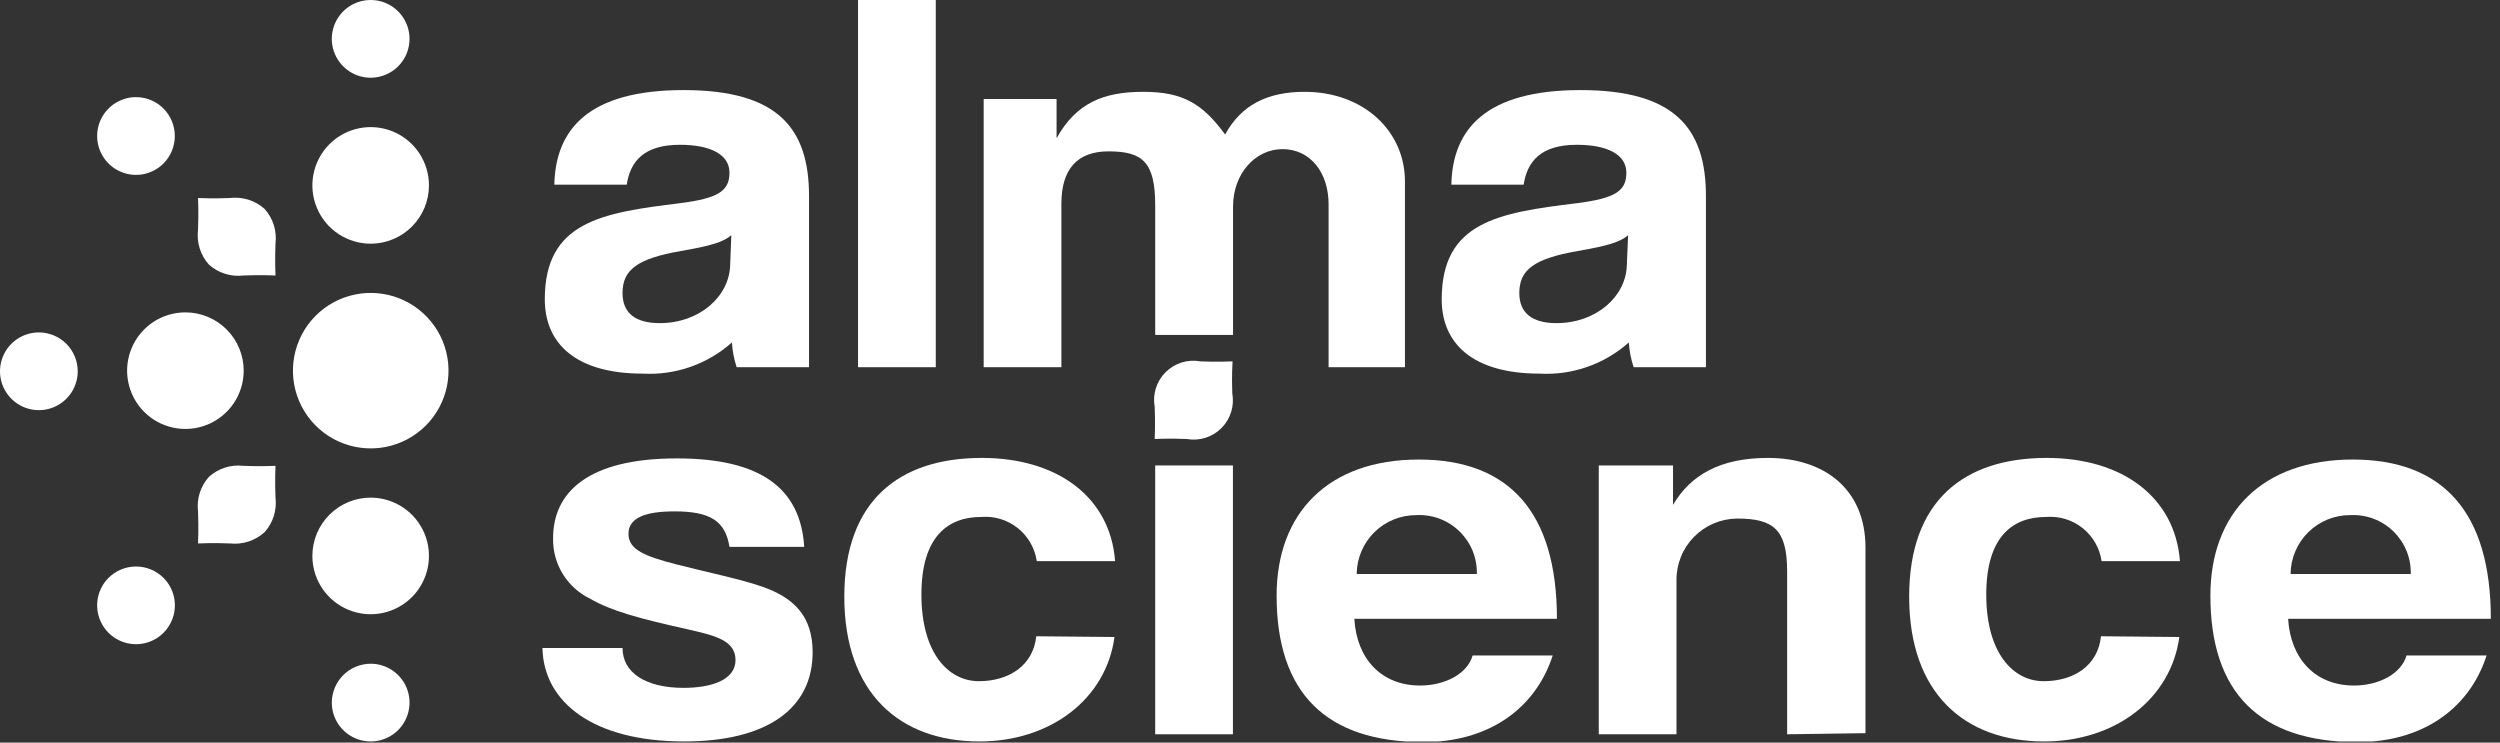 <svg width="202" height="60" viewBox="0 0 202 60" fill="none" xmlns="http://www.w3.org/2000/svg">
<rect x="0" y="0" width="202" height="60" fill="#333333" stroke="none"/>
<g clip-path="url(#clip0_759_482)">
<path d="M59.52 29.669C59.308 29.021 59.181 28.349 59.139 27.669C57.167 29.428 54.578 30.334 51.94 30.189C46.529 30.189 44.02 27.759 44.02 24.189C44.02 17.919 48.609 17.189 54.94 16.419C58.069 16.019 58.94 15.419 58.94 13.949C58.94 12.479 57.4 11.699 54.94 11.699C52.08 11.699 50.94 12.979 50.639 14.919H44.789C44.889 10.419 47.59 7.279 55.23 7.279C62.87 7.279 65.37 10.369 65.37 15.849V29.669H59.52ZM59.09 18.999C58.459 19.569 57.349 19.879 55.029 20.279C51.459 20.899 50.3 21.819 50.3 23.679C50.3 25.309 51.359 26.109 53.3 26.109C56.539 26.109 58.95 23.939 58.999 21.379L59.09 18.999Z" fill="white"/>
<path d="M69.33 29.67V0H75.61V29.67H69.33Z" fill="white"/>
<path d="M107.35 29.67V16.51C107.35 13.91 105.85 12.05 103.63 12.05C101.41 12.05 99.63 14.05 99.63 16.69V27.06H93.341V16.6C93.341 13.11 92.341 12.23 89.57 12.23C87.061 12.23 85.76 13.64 85.76 16.47V29.67H79.481V8H85.371V11.17C86.971 8.3 89.191 7.42 92.371 7.42C95.55 7.42 97.15 8.35 98.99 10.87C100.29 8.48 102.41 7.42 105.41 7.42C110.19 7.42 113.52 10.6 113.52 14.66V29.67H107.35Z" fill="white"/>
<path d="M132 29.669C131.781 29.023 131.65 28.351 131.61 27.669C129.637 29.428 127.049 30.334 124.41 30.189C119 30.189 116.49 27.759 116.49 24.189C116.49 17.919 121.08 17.189 127.41 16.419C130.55 16.019 131.41 15.419 131.41 13.949C131.41 12.479 129.86 11.699 127.41 11.699C124.56 11.699 123.41 12.979 123.11 14.919H117.27C117.36 10.419 120.07 7.279 127.7 7.279C135.33 7.279 137.84 10.369 137.84 15.849V29.669H132ZM131.55 18.999C130.93 19.569 129.81 19.879 127.5 20.279C123.92 20.899 122.76 21.819 122.76 23.679C122.76 25.309 123.82 26.109 125.76 26.109C128.99 26.109 131.41 23.939 131.45 21.379L131.55 18.999Z" fill="white"/>
<path d="M58.94 44.189C58.61 42.069 57.35 41.319 54.5 41.319C52.13 41.319 50.78 41.849 50.78 43.129C50.78 44.409 52.08 44.939 54.64 45.599C57.2 46.259 59.91 46.799 61.75 47.459C64.26 48.379 65.66 49.889 65.66 52.709C65.66 57.209 62.04 59.909 55.27 59.909C47.98 59.909 43.92 56.769 43.83 52.359H50.3C50.3 54.359 52.18 55.579 55.23 55.579C57.45 55.579 59.43 54.959 59.43 53.329C59.43 51.699 57.64 51.329 55.61 50.859C51.61 49.969 49.38 49.359 47.69 48.379C46.772 47.937 46.001 47.24 45.468 46.371C44.936 45.502 44.666 44.498 44.69 43.479C44.69 39.819 47.45 37.039 54.69 37.039C61.55 37.039 64.69 39.509 64.98 44.189H58.94Z" fill="white"/>
<path d="M90.05 51.47C89.38 56.47 84.89 59.91 79.14 59.91C72.67 59.91 68.22 55.98 68.22 48.21C68.22 40.44 72.67 37 79.33 37C85.51 37 89.72 40.22 90.1 45.34H83.77C83.616 44.285 83.066 43.329 82.231 42.666C81.397 42.003 80.342 41.682 79.28 41.77C76.63 41.77 74.45 43.31 74.45 48.04C74.45 52.77 76.63 55.04 79.09 55.04C81.55 55.04 83.49 53.75 83.73 51.41L90.05 51.47Z" fill="white"/>
<path d="M99.62 37.609H93.34V59.329H99.62V37.609Z" fill="white"/>
<path d="M109.43 50.001C109.62 53.271 111.65 55.391 114.74 55.391C116.74 55.391 118.56 54.461 118.99 52.961H125.46C124.01 57.421 120.1 59.961 115.03 59.961C107.11 59.961 103.15 55.961 103.15 48.131C103.15 41.421 107.35 37.131 114.64 37.131C121.93 37.131 125.8 41.371 125.8 50.001H109.43ZM119.33 46.381C119.346 45.741 119.23 45.105 118.989 44.512C118.748 43.92 118.387 43.383 117.929 42.936C117.471 42.49 116.925 42.142 116.327 41.916C115.728 41.689 115.089 41.589 114.45 41.621C113.179 41.613 111.956 42.11 111.051 43.002C110.145 43.894 109.631 45.11 109.62 46.381H119.33Z" fill="white"/>
<path d="M144.4 59.33V46.18C144.4 42.82 143.34 41.89 140.34 41.9C139.691 41.908 139.05 42.043 138.454 42.299C137.857 42.554 137.317 42.925 136.864 43.389C136.411 43.853 136.054 44.403 135.813 45.005C135.572 45.607 135.452 46.251 135.46 46.9V59.33H129.18V37.61H135.18V40.79C136.62 38.36 139 37 142.86 37C147.4 37 150.73 39.52 150.73 44.24V59.24L144.4 59.33Z" fill="white"/>
<path d="M176.09 51.47C175.41 56.47 170.92 59.91 165.17 59.91C158.7 59.91 154.26 55.98 154.26 48.21C154.26 40.44 158.7 37 165.37 37C171.55 37 175.75 40.22 176.14 45.34H169.81C169.656 44.285 169.106 43.329 168.271 42.666C167.437 42.003 166.382 41.682 165.32 41.77C162.66 41.77 160.49 43.31 160.49 48.04C160.49 52.77 162.66 55.04 165.13 55.04C167.6 55.04 169.52 53.75 169.76 51.41L176.09 51.47Z" fill="white"/>
<path d="M184.88 50.001C185.08 53.271 187.11 55.391 190.2 55.391C192.2 55.391 194.01 54.461 194.45 52.961H200.92C199.47 57.421 195.56 59.961 190.49 59.961C182.57 59.961 178.6 55.961 178.6 48.131C178.6 41.421 182.81 37.131 190.1 37.131C197.39 37.131 201.26 41.371 201.26 50.001H184.88ZM194.79 46.381C194.806 45.741 194.689 45.105 194.448 44.512C194.207 43.92 193.846 43.383 193.388 42.936C192.93 42.49 192.385 42.142 191.786 41.916C191.187 41.689 190.549 41.589 189.91 41.621C188.638 41.613 187.416 42.11 186.51 43.002C185.605 43.894 185.09 45.11 185.08 46.381H194.79Z" fill="white"/>
<path d="M99.57 31.79C99.66 32.293 99.627 32.811 99.474 33.299C99.321 33.786 99.052 34.23 98.691 34.591C98.329 34.953 97.886 35.222 97.398 35.375C96.91 35.528 96.393 35.56 95.889 35.47C94.559 35.41 93.299 35.47 93.299 35.47C93.299 35.47 93.359 34.22 93.299 32.88C93.208 32.375 93.241 31.855 93.395 31.366C93.549 30.876 93.82 30.431 94.184 30.069C94.547 29.707 94.994 29.439 95.484 29.287C95.975 29.136 96.495 29.106 96.999 29.2C98.34 29.26 99.59 29.2 99.59 29.2C99.59 29.2 99.51 30.46 99.57 31.79Z" fill="white"/>
<path d="M6.28 30C6.28 30.621 6.096 31.228 5.751 31.744C5.406 32.261 4.915 32.663 4.342 32.901C3.768 33.138 3.137 33.2 2.527 33.079C1.918 32.958 1.359 32.659 0.92 32.22C0.481 31.781 0.181 31.221 0.06 30.612C-0.061 30.003 0.001 29.372 0.239 28.798C0.477 28.224 0.879 27.734 1.396 27.389C1.912 27.044 2.519 26.86 3.14 26.86C3.973 26.86 4.771 27.19 5.36 27.779C5.949 28.368 6.28 29.167 6.28 30ZM30 23.67C28.758 23.66 27.541 24.018 26.503 24.7C25.465 25.382 24.652 26.356 24.168 27.5C23.683 28.644 23.549 29.905 23.781 31.125C24.014 32.346 24.603 33.469 25.474 34.355C26.346 35.24 27.46 35.847 28.676 36.099C29.892 36.351 31.156 36.236 32.307 35.77C33.458 35.304 34.446 34.507 35.144 33.48C35.842 32.453 36.22 31.242 36.23 30C36.241 28.335 35.591 26.734 34.423 25.547C33.255 24.361 31.665 23.685 30 23.67ZM15 25.24C14.07 25.236 13.159 25.507 12.383 26.02C11.607 26.533 11 27.265 10.639 28.122C10.278 28.979 10.179 29.924 10.355 30.838C10.53 31.752 10.972 32.593 11.625 33.255C12.278 33.918 13.113 34.372 14.024 34.561C14.934 34.75 15.881 34.665 16.743 34.317C17.606 33.969 18.346 33.373 18.871 32.605C19.395 31.836 19.68 30.93 19.69 30C19.697 29.379 19.58 28.762 19.348 28.186C19.115 27.61 18.771 27.086 18.335 26.644C17.899 26.201 17.38 25.85 16.808 25.609C16.235 25.368 15.621 25.242 15 25.24ZM36.23 30C36.24 28.753 35.879 27.532 35.193 26.492C34.506 25.452 33.526 24.639 32.376 24.157C31.227 23.676 29.96 23.547 28.737 23.788C27.514 24.029 26.391 24.628 25.51 25.509C24.628 26.39 24.029 27.514 23.788 28.737C23.548 29.96 23.676 31.227 24.158 32.376C24.639 33.526 25.452 34.506 26.492 35.192C27.533 35.878 28.754 36.239 30 36.23C31.648 36.217 33.225 35.556 34.391 34.39C35.556 33.225 36.217 31.648 36.23 30ZM34.66 15C34.664 14.065 34.39 13.15 33.872 12.372C33.355 11.594 32.618 10.987 31.755 10.629C30.891 10.271 29.941 10.178 29.025 10.362C28.109 10.545 27.268 10.997 26.609 11.66C25.95 12.323 25.504 13.167 25.326 14.084C25.148 15.002 25.247 15.951 25.611 16.812C25.975 17.673 26.586 18.407 27.368 18.919C28.149 19.431 29.066 19.7 30 19.69C31.237 19.677 32.419 19.177 33.291 18.3C34.163 17.422 34.655 16.237 34.66 15ZM33.09 3.14C33.09 2.516 32.904 1.907 32.557 1.39C32.21 0.873 31.716 0.47 31.14 0.234C30.563 -0.002 29.929 -0.061 29.319 0.064C28.708 0.189 28.149 0.493 27.712 0.938C27.275 1.382 26.98 1.946 26.864 2.558C26.749 3.171 26.818 3.803 27.064 4.376C27.309 4.949 27.719 5.436 28.242 5.775C28.765 6.114 29.377 6.29 30 6.28C30.824 6.266 31.61 5.93 32.188 5.342C32.766 4.755 33.09 3.964 33.09 3.14ZM26.81 56.77C26.81 57.389 26.993 57.994 27.336 58.509C27.679 59.024 28.166 59.426 28.737 59.666C29.308 59.905 29.937 59.97 30.544 59.852C31.152 59.735 31.712 59.441 32.153 59.007C32.594 58.573 32.897 58.018 33.023 57.412C33.15 56.806 33.095 56.177 32.865 55.602C32.635 55.028 32.24 54.534 31.731 54.183C31.221 53.832 30.619 53.639 30 53.63C29.584 53.624 29.171 53.702 28.785 53.857C28.398 54.012 28.047 54.242 27.75 54.534C27.454 54.826 27.218 55.174 27.056 55.558C26.895 55.942 26.811 56.353 26.81 56.77ZM13.21 8.77C12.771 8.33 12.211 8.031 11.602 7.91C10.993 7.789 10.362 7.851 9.788 8.089C9.214 8.326 8.724 8.729 8.379 9.245C8.034 9.761 7.849 10.368 7.849 10.99C7.849 11.611 8.034 12.218 8.379 12.734C8.724 13.251 9.214 13.653 9.788 13.891C10.362 14.128 10.993 14.19 11.602 14.069C12.211 13.948 12.771 13.649 13.21 13.21C13.796 12.62 14.125 11.821 14.125 10.99C14.125 10.158 13.796 9.36 13.21 8.77ZM8.77 46.69C8.331 47.129 8.032 47.688 7.91 48.297C7.789 48.906 7.851 49.538 8.089 50.112C8.327 50.685 8.729 51.176 9.245 51.521C9.762 51.866 10.369 52.05 10.99 52.05C11.611 52.05 12.218 51.866 12.735 51.521C13.251 51.176 13.653 50.685 13.891 50.112C14.129 49.538 14.191 48.906 14.07 48.297C13.948 47.688 13.649 47.129 13.21 46.69C12.62 46.103 11.822 45.774 10.99 45.774C10.158 45.774 9.36 46.103 8.77 46.69ZM23.68 30C23.69 31.238 24.066 32.445 24.76 33.471C25.454 34.496 26.436 35.293 27.582 35.762C28.728 36.231 29.987 36.35 31.201 36.106C32.415 35.861 33.529 35.263 34.404 34.387C35.279 33.51 35.875 32.395 36.118 31.181C36.361 29.967 36.239 28.708 35.769 27.562C35.298 26.417 34.499 25.437 33.473 24.744C32.446 24.051 31.238 23.677 30 23.67C29.168 23.664 28.343 23.824 27.573 24.141C26.803 24.457 26.104 24.923 25.516 25.512C24.928 26.101 24.462 26.801 24.147 27.572C23.832 28.342 23.673 29.167 23.68 30ZM25.24 45C25.256 45.925 25.544 46.826 26.069 47.589C26.594 48.352 27.332 48.943 28.191 49.289C29.05 49.635 29.992 49.719 30.899 49.533C31.806 49.346 32.638 48.896 33.29 48.239C33.943 47.583 34.388 46.748 34.569 45.84C34.749 44.932 34.659 43.99 34.308 43.133C33.956 42.277 33.361 41.542 32.594 41.022C31.828 40.502 30.926 40.22 30 40.21C29.377 40.203 28.759 40.32 28.182 40.554C27.605 40.787 27.08 41.133 26.637 41.571C26.195 42.009 25.843 42.531 25.603 43.105C25.363 43.68 25.24 44.297 25.24 44.92V45ZM22.17 22.17C22.17 22.17 22.11 20.94 22.17 19.62C22.23 19.124 22.184 18.622 22.034 18.145C21.884 17.669 21.633 17.231 21.3 16.86C20.929 16.53 20.491 16.283 20.017 16.134C19.543 15.986 19.043 15.94 18.55 16C17.23 16.06 16 16 16 16C16 16 16.06 17.23 16 18.55C15.941 19.043 15.988 19.543 16.136 20.017C16.284 20.491 16.531 20.928 16.86 21.3C17.231 21.633 17.67 21.883 18.146 22.033C18.622 22.183 19.125 22.23 19.62 22.17C20.94 22.11 22.17 22.17 22.17 22.17ZM22.26 37.64C22.26 37.64 21.01 37.7 19.67 37.64C19.168 37.58 18.66 37.629 18.179 37.783C17.697 37.936 17.255 38.191 16.88 38.53C16.543 38.905 16.29 39.348 16.138 39.829C15.986 40.311 15.939 40.819 16 41.32C16.06 42.66 16 43.91 16 43.91C16 43.91 17.25 43.85 18.59 43.91C19.093 43.964 19.602 43.911 20.083 43.755C20.564 43.598 21.006 43.34 21.38 43C21.716 42.624 21.969 42.181 22.121 41.7C22.273 41.218 22.32 40.711 22.26 40.21C22.2 38.9 22.26 37.64 22.26 37.64ZM22.26 22.26C22.26 22.26 22.2 21.01 22.26 19.67C22.321 19.169 22.273 18.661 22.122 18.179C21.97 17.698 21.717 17.255 21.38 16.88C21.005 16.543 20.561 16.29 20.08 16.138C19.599 15.986 19.091 15.939 18.59 16C17.25 16.06 16 16 16 16C16 16 16.06 17.25 16 18.59C15.939 19.09 15.986 19.599 16.138 20.08C16.29 20.561 16.543 21.004 16.88 21.38C17.256 21.717 17.699 21.97 18.18 22.121C18.661 22.273 19.169 22.32 19.67 22.26C21 22.2 22.26 22.26 22.26 22.26Z" fill="white"/>
</g>
<defs>
<clipPath id="clip0_759_482">
<rect width="201.26" height="59.91" fill="white"/>
</clipPath>
</defs>
</svg>

